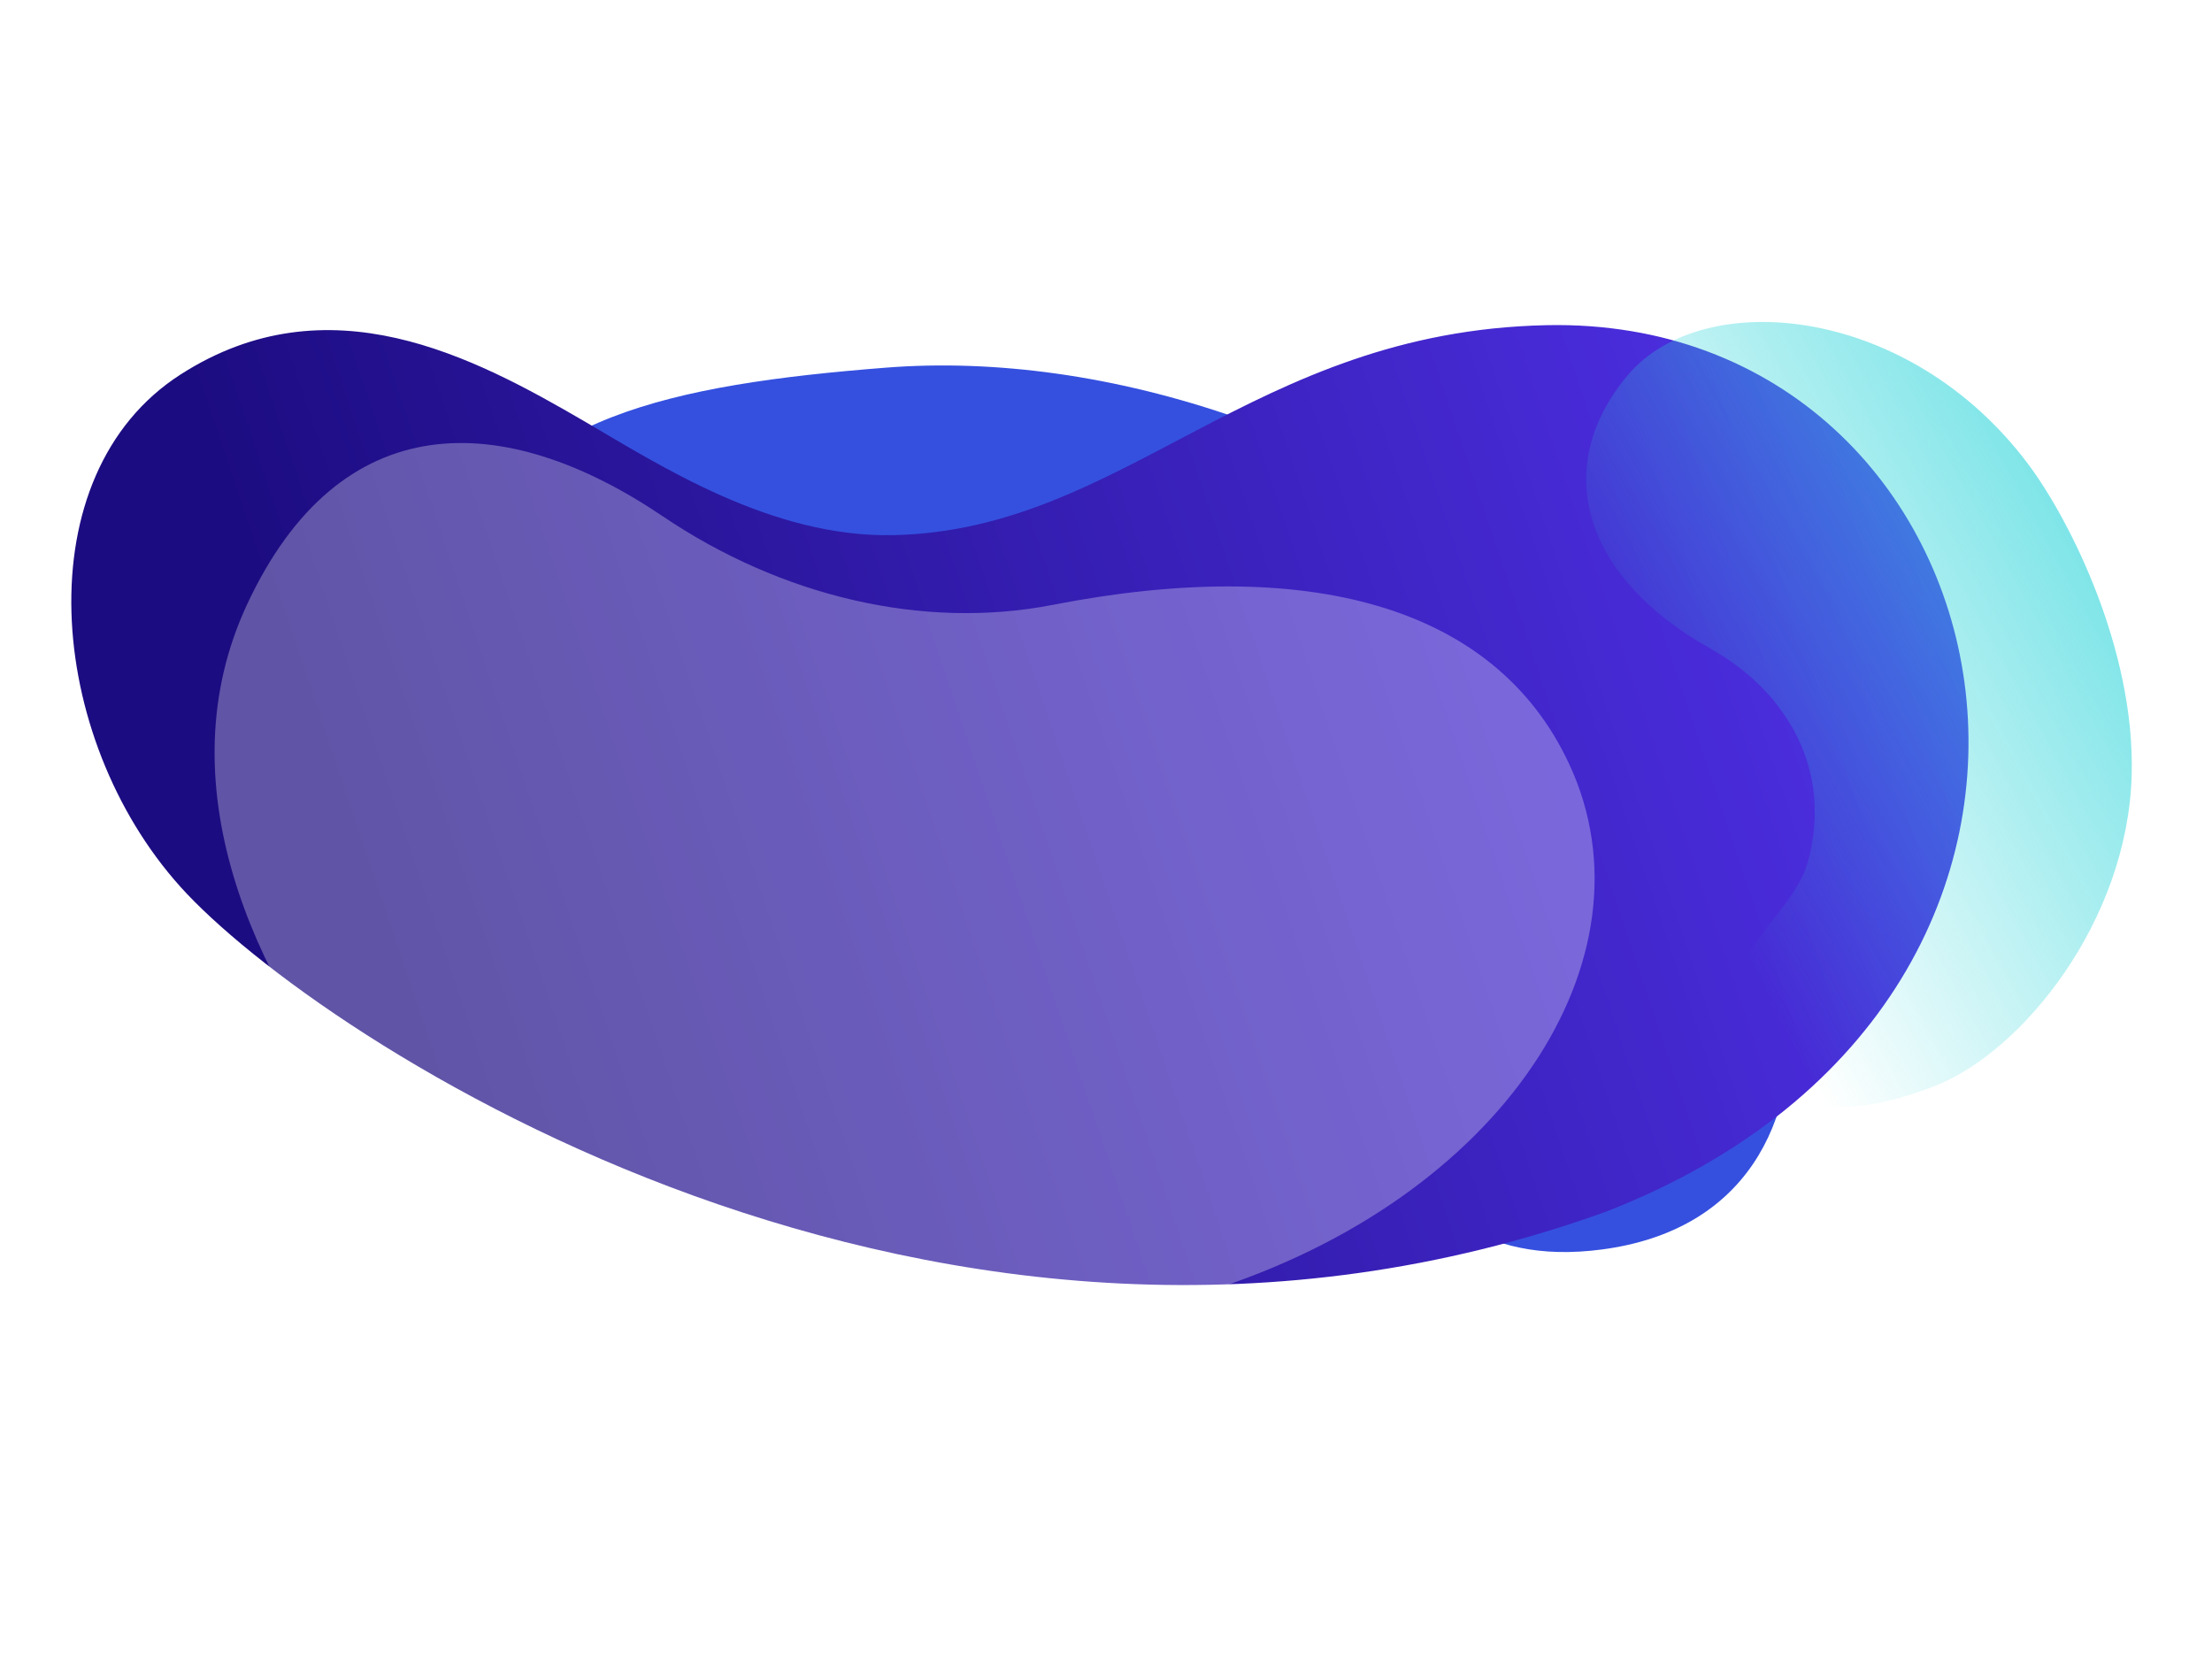 <?xml version="1.0" encoding="UTF-8"?> <svg xmlns="http://www.w3.org/2000/svg" width="1569" height="1181" viewBox="0 0 1569 1181" fill="none"> <g filter="url(#filter0_d)"> <path d="M631.604 263.798C478.11 275.806 367.119 299.794 329.258 400.638C301.47 474.652 263.706 768.257 712.615 727.24C986.007 702.26 961.422 912.848 1139.27 889.373C1342.53 862.543 1292.29 586.074 1139.27 451.985C976.149 309.045 784.44 251.841 631.604 263.798Z" fill="#3550DF"></path> </g> <g filter="url(#filter1_d)"> <path d="M638.447 369.628C552.152 371.393 472.89 320.007 419.919 289.107C340.547 242.805 237.823 188.518 133.165 255.598C22.362 326.616 37.335 512.91 133.165 619.296C228.995 725.682 671.188 1020.16 1144.05 849.603C1544.57 693.843 1435.87 213.752 1102.08 220.68C892.662 225.027 802.658 366.268 638.447 369.628Z" fill="url(#paint0_linear)"></path> </g> <g style="mix-blend-mode:overlay"> <path d="M746.837 429.07C925.566 394.203 1059.95 428.357 1112.9 541.71C1177.52 680.072 1064.72 850.893 855.581 916.454C669.927 974.654 409.42 972.283 262.644 794.969C178.112 692.85 116.956 554.114 175.126 429.071C241.172 287.098 357.274 289.996 470.203 366.312C553.664 422.714 654.122 447.158 746.837 429.07Z" fill="white" fill-opacity="0.3"></path> </g> <path d="M1512.03 549.667C1514.42 461.224 1468.66 369.639 1439.06 329.858C1354.56 216.303 1207.95 202.567 1154.48 266.277C1101 329.987 1120.61 408.043 1213.09 460.022C1269.21 491.562 1299.93 548.095 1282.25 611.639C1270.38 654.257 1206.52 682.928 1237.35 745.799C1258.18 788.281 1305.45 796.774 1372.9 770.189C1434.35 745.971 1509.21 653.748 1512.03 549.667Z" fill="url(#paint1_linear)" fill-opacity="0.6"></path> <defs> <filter id="filter0_d" x="251.287" y="199.258" width="1079.25" height="748.945" filterUnits="userSpaceOnUse" color-interpolation-filters="sRGB"> <feFlood flood-opacity="0" result="BackgroundImageFix"></feFlood> <feColorMatrix in="SourceAlpha" type="matrix" values="0 0 0 0 0 0 0 0 0 0 0 0 0 0 0 0 0 0 127 0" result="hardAlpha"></feColorMatrix> <feOffset dx="-3" dy="-3"></feOffset> <feGaussianBlur stdDeviation="30"></feGaussianBlur> <feColorMatrix type="matrix" values="0 0 0 0 0 0 0 0 0 0 0 0 0 0 0 0 0 0 0.15 0"></feColorMatrix> <feBlend mode="normal" in2="BackgroundImageFix" result="effect1_dropShadow"></feBlend> <feBlend mode="normal" in="SourceGraphic" in2="effect1_dropShadow" result="shape"></feBlend> </filter> <filter id="filter1_d" x="0.576" y="180.606" width="1445.72" height="781.01" filterUnits="userSpaceOnUse" color-interpolation-filters="sRGB"> <feFlood flood-opacity="0" result="BackgroundImageFix"></feFlood> <feColorMatrix in="SourceAlpha" type="matrix" values="0 0 0 0 0 0 0 0 0 0 0 0 0 0 0 0 0 0 127 0" result="hardAlpha"></feColorMatrix> <feOffset dx="-5" dy="10"></feOffset> <feGaussianBlur stdDeviation="25"></feGaussianBlur> <feColorMatrix type="matrix" values="0 0 0 0 0 0 0 0 0 0 0 0 0 0 0 0 0 0 0.08 0"></feColorMatrix> <feBlend mode="normal" in2="BackgroundImageFix" result="effect1_dropShadow"></feBlend> <feBlend mode="normal" in="SourceGraphic" in2="effect1_dropShadow" result="shape"></feBlend> </filter> <linearGradient id="paint0_linear" x1="226.527" y1="530.17" x2="1362.33" y2="148.492" gradientUnits="userSpaceOnUse"> <stop stop-color="#1C0C81"></stop> <stop offset="1" stop-color="#5333ED"></stop> </linearGradient> <linearGradient id="paint1_linear" x1="1550.89" y1="531.914" x2="1247.66" y2="699.04" gradientUnits="userSpaceOnUse"> <stop stop-color="#2CD4D9"></stop> <stop offset="1" stop-color="#2CD4D9" stop-opacity="0"></stop> </linearGradient> </defs> </svg> 
